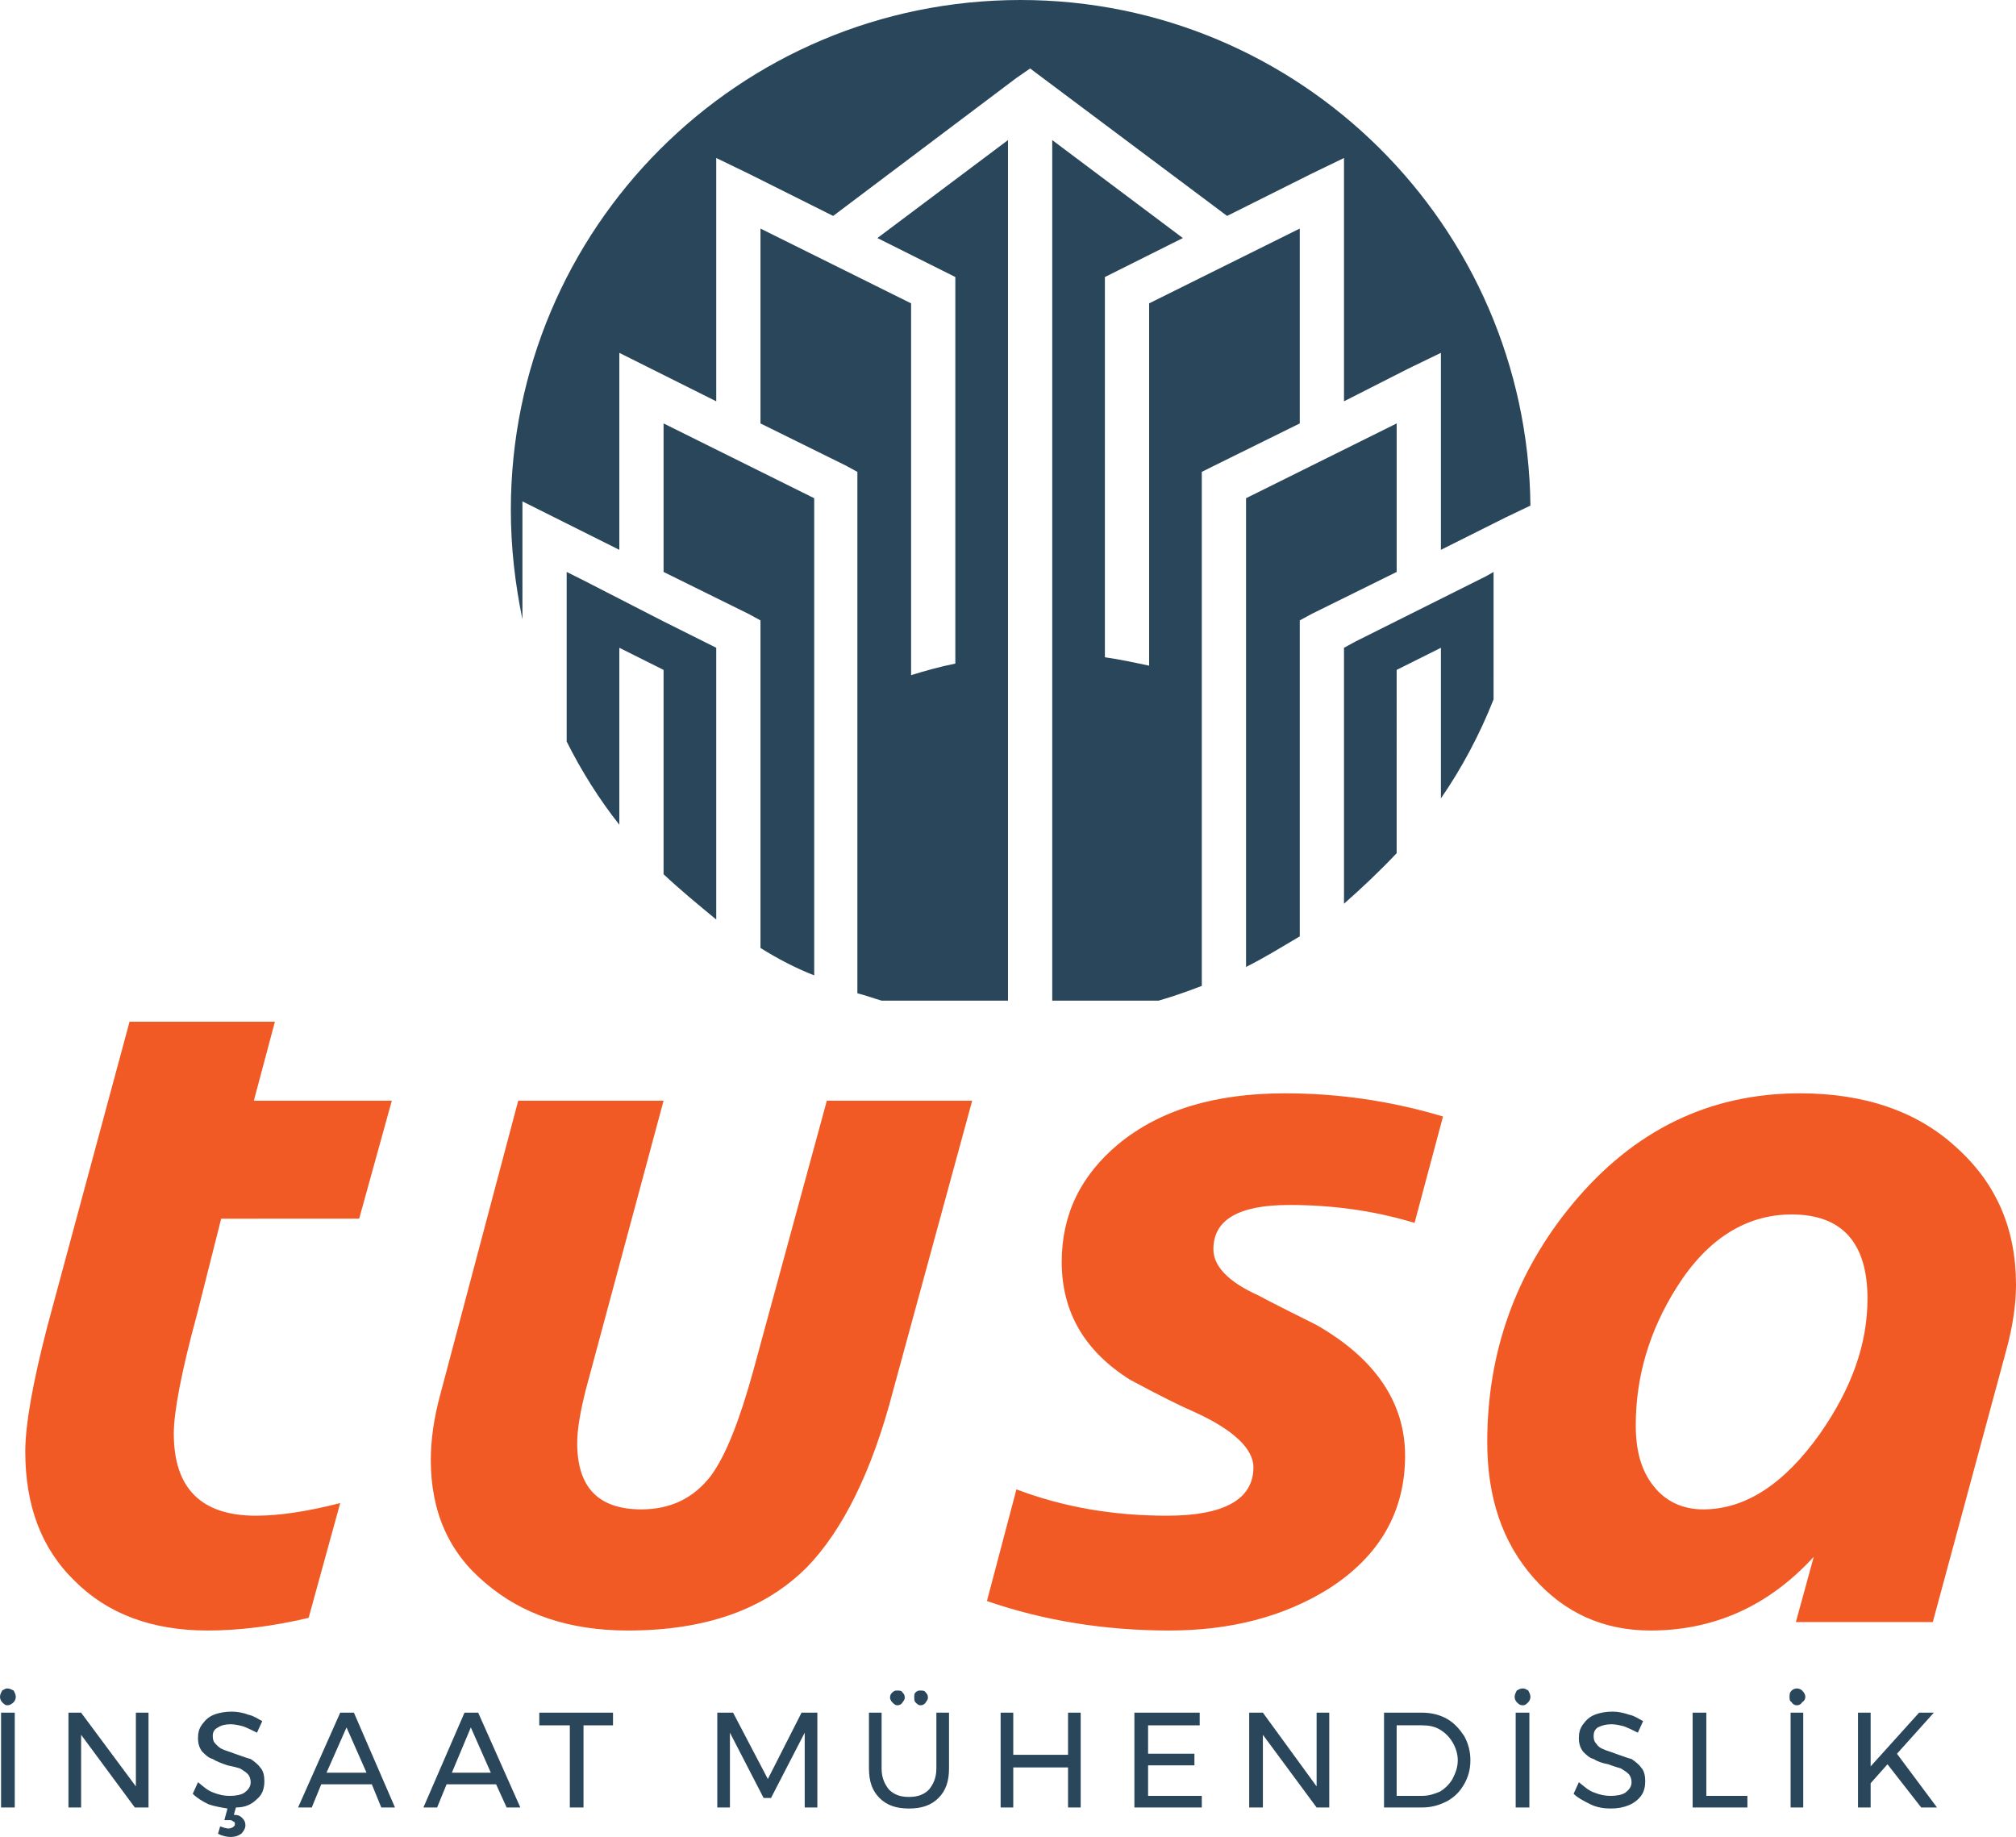 <svg xmlns="http://www.w3.org/2000/svg" fill-rule="evenodd" clip-rule="evenodd" image-rendering="optimizeQuality" shape-rendering="geometricPrecision" text-rendering="geometricPrecision" viewBox="0 0 1914 1744"><path fill="#2A465B" d="M1 1626h13v90H1v-90zm1838 90h-15l-32-41-16 18v23h-12v-90h12v51l46-51h14l-35 39 38 51zm-139-90h12v90h-12v-90zm11-21c2 2 3 4 3 6s-1 4-3 5c-1 2-3 3-5 3s-4-1-5-3c-2-1-2-3-2-5s0-4 2-6c1-1 3-2 5-2s4 1 5 2zm-104 21h13v79h39v11h-52v-90zm-65 13c-4-1-8-2-12-2-5 0-9 1-13 3-3 2-4 5-4 8 0 4 1 6 3 8 1 2 4 4 7 5 2 1 6 2 11 4 6 2 11 4 15 5 3 2 7 5 9 8 3 3 4 8 4 13s-1 10-4 14-7 7-12 9-10 3-17 3c-6 0-13-1-19-4s-12-6-16-10l5-11c5 4 9 8 15 10 5 2 10 3 15 3 6 0 11-1 14-3 4-3 6-6 6-10 0-3-1-6-3-8s-4-3-7-5c-3-1-7-2-12-4-6-1-11-3-14-5-4-1-7-4-10-7-3-4-4-8-4-13s1-9 4-13 6-7 11-9 11-3 17-3c5 0 10 1 16 3 5 1 9 4 13 6l-5 11c-4-2-8-4-13-6zm-103-13h13v90h-13v-90zm12-21c1 2 2 4 2 6s-1 4-2 5c-2 2-3 3-5 3-3 0-4-1-6-3-1-1-2-3-2-5s1-4 2-6c2-1 3-2 6-2 2 0 3 1 5 2zm-84 96c5-3 9-7 12-12 3-6 5-11 5-18 0-6-2-12-5-17s-7-9-12-12-11-4-17-4h-24v67h24c7 0 12-2 17-4zm7-69c7 4 12 10 16 16 4 7 6 15 6 23 0 9-2 16-6 23s-9 12-16 16c-8 4-15 6-24 6h-36v-90h36c9 0 17 2 24 6zm-124-6h12v90h-12l-51-69v69h-13v-90h13l51 70v-70zm-173 0h62v12h-49v27h44v11h-44v29h51v11h-64v-90zm-127 0h12v40h52v-40h12v90h-12v-38h-52v38h-12v-90zm-71-19c1 1 2 2 2 5 0 1-1 3-2 4-1 2-3 3-5 3s-3-1-5-3c-1-1-1-3-1-4 0-3 0-4 1-5 2-2 3-2 5-2s4 0 5 2zm-22 0c1 1 2 2 2 5 0 1-1 3-2 4-1 2-3 3-5 3s-3-1-5-3c-1-1-2-3-2-4 0-3 1-4 2-5 2-2 3-2 5-2s4 0 5 2zm-13 92c5 5 11 7 19 7s14-2 19-7c4-5 7-11 7-20v-53h12v53c0 12-3 21-10 28s-16 10-28 10-21-3-28-10-10-16-10-28v-53h12v53c0 9 3 15 7 20zm-163-73h15l33 63 32-63h15v90h-12v-71l-32 62h-7l-32-62v71h-12v-90zm-169 0h70v12h-28v78h-13v-78h-29v-12zm-83 57h37l-19-43-18 43zm52 33l-10-22h-47l-9 22h-13l39-90h13l40 90h-13zm-171-33h38l-19-43-19 43zm52 33l-9-22h-48l-9 22h-13l40-90h13l39 90h-13zm-157-60c2 2 4 4 7 5 2 1 6 2 11 4 6 2 11 4 15 5 3 2 7 5 9 8 3 3 4 8 4 13 0 7-2 13-7 17-5 5-11 8-20 8l-2 7c4 0 6 1 8 3s3 4 3 7-2 6-4 8c-3 2-6 3-10 3s-8-1-12-3l2-7c3 1 6 2 8 2s4-1 5-2 1-1 1-2c0-2 0-2-2-3-1-1-2-1-4-1h-4l3-11c-6-1-12-2-18-4-6-3-11-6-15-10l5-11c5 4 9 8 15 10 5 2 10 3 15 3 6 0 11-1 14-3 4-3 6-6 6-10 0-3-1-6-3-8s-4-3-7-5c-3-1-7-2-12-3-6-2-11-4-14-6-4-1-7-4-10-7-3-4-4-8-4-13s1-9 4-13 6-7 11-9 11-3 17-3c5 0 11 1 16 3 5 1 9 4 13 6l-5 11c-4-2-8-4-13-6-4-1-8-2-12-2-5 0-9 1-12 3-4 2-5 5-5 8 0 4 1 6 3 8zm-76-30h12v90h-13l-51-69v69H65v-90h12l52 70v-70zm-116-21c1 2 2 4 2 6s-1 4-2 5c-2 2-4 3-6 3s-3-1-5-3c-1-1-2-3-2-5s1-4 2-6c2-1 3-2 5-2s4 1 6 2z"/><path fill="#f15a24" fill-rule="nonzero" d="M372 1045l-31 112H210l-23 91c-15 55-22 93-22 113 0 52 26 78 78 78 22 0 49-4 80-12l-30 109c-34 8-66 12-96 12-53 0-95-16-126-47-32-31-47-72-47-123 0-25 7-65 21-119l78-289h138l-20 75h131zm1401 188c0-53-24-80-72-80-43 0-80 23-109 69-26 41-39 85-39 131 0 24 5 43 17 58 11 14 27 22 47 22 40 0 77-24 111-72 30-43 45-85 45-128zm141-13c0 18-3 39-9 61l-70 259h-130l17-62c-43 47-95 70-155 70-45 0-82-17-111-50-30-34-44-77-44-129 0-85 27-161 81-226 58-70 130-105 216-105 61 0 111 17 148 51 38 34 57 77 57 131zm-544-160l-27 101c-40-12-79-17-119-17-48 0-72 14-72 42 0 16 14 31 43 44 11 6 29 15 55 28 56 32 84 74 84 124 0 53-24 95-72 126-43 27-94 40-152 40-60 0-118-9-173-28l28-106c45 17 92 25 143 25 55 0 82-16 82-46 0-17-18-35-55-52-14-6-34-16-62-31-43-27-65-64-65-112 0-45 18-82 54-112 39-32 91-48 158-48 50 0 100 7 150 22zm-447-15l-75 275c-20 77-48 133-82 168-40 40-96 60-170 60-55 0-100-15-135-45-35-29-52-68-52-117 0-19 3-40 9-62l74-279h138l-74 275c-5 20-8 37-8 50 0 42 20 63 61 63 28 0 50-11 66-32 14-19 27-52 40-99l70-257h138z"/><path fill="#2A465B" d="M630 543l81 40 11 6v311c16 10 33 19 51 26V473l-143-71v141zm604-326l-143 71v344c-14-3-28-6-42-8V263l12-6 62-31-124-93v817h101c14-4 28-9 41-14V448l12-6 81-40V217zm92 185l-143 71v445c18-9 34-19 51-29V589l11-6 81-40V402zM969 0C701 0 485 217 485 484c0 36 4 70 11 104V476l30 15 62 31V335l30 15 62 31V150l31 15 80 40L965 74l13-9 12 9 175 131 80-40 31-15v231l61-31 31-15v187l62-31 23-11C1450 214 1234 0 969 0zM630 590l-76-39-16-8v161c14 28 31 55 50 79V615l42 21v194c16 15 33 29 50 43V615l-2-1-48-24zm265-333l12 6v367c-15 3-29 7-42 11V288l-143-71v185l81 40 11 6v495c8 2 16 5 23 7h120V133l-124 93 62 31zm482 307l-42 21-48 24-11 6v243c17-15 34-31 50-48V636l42-21v143c20-29 37-61 50-94V543l-7 4-34 17z"/></svg>
